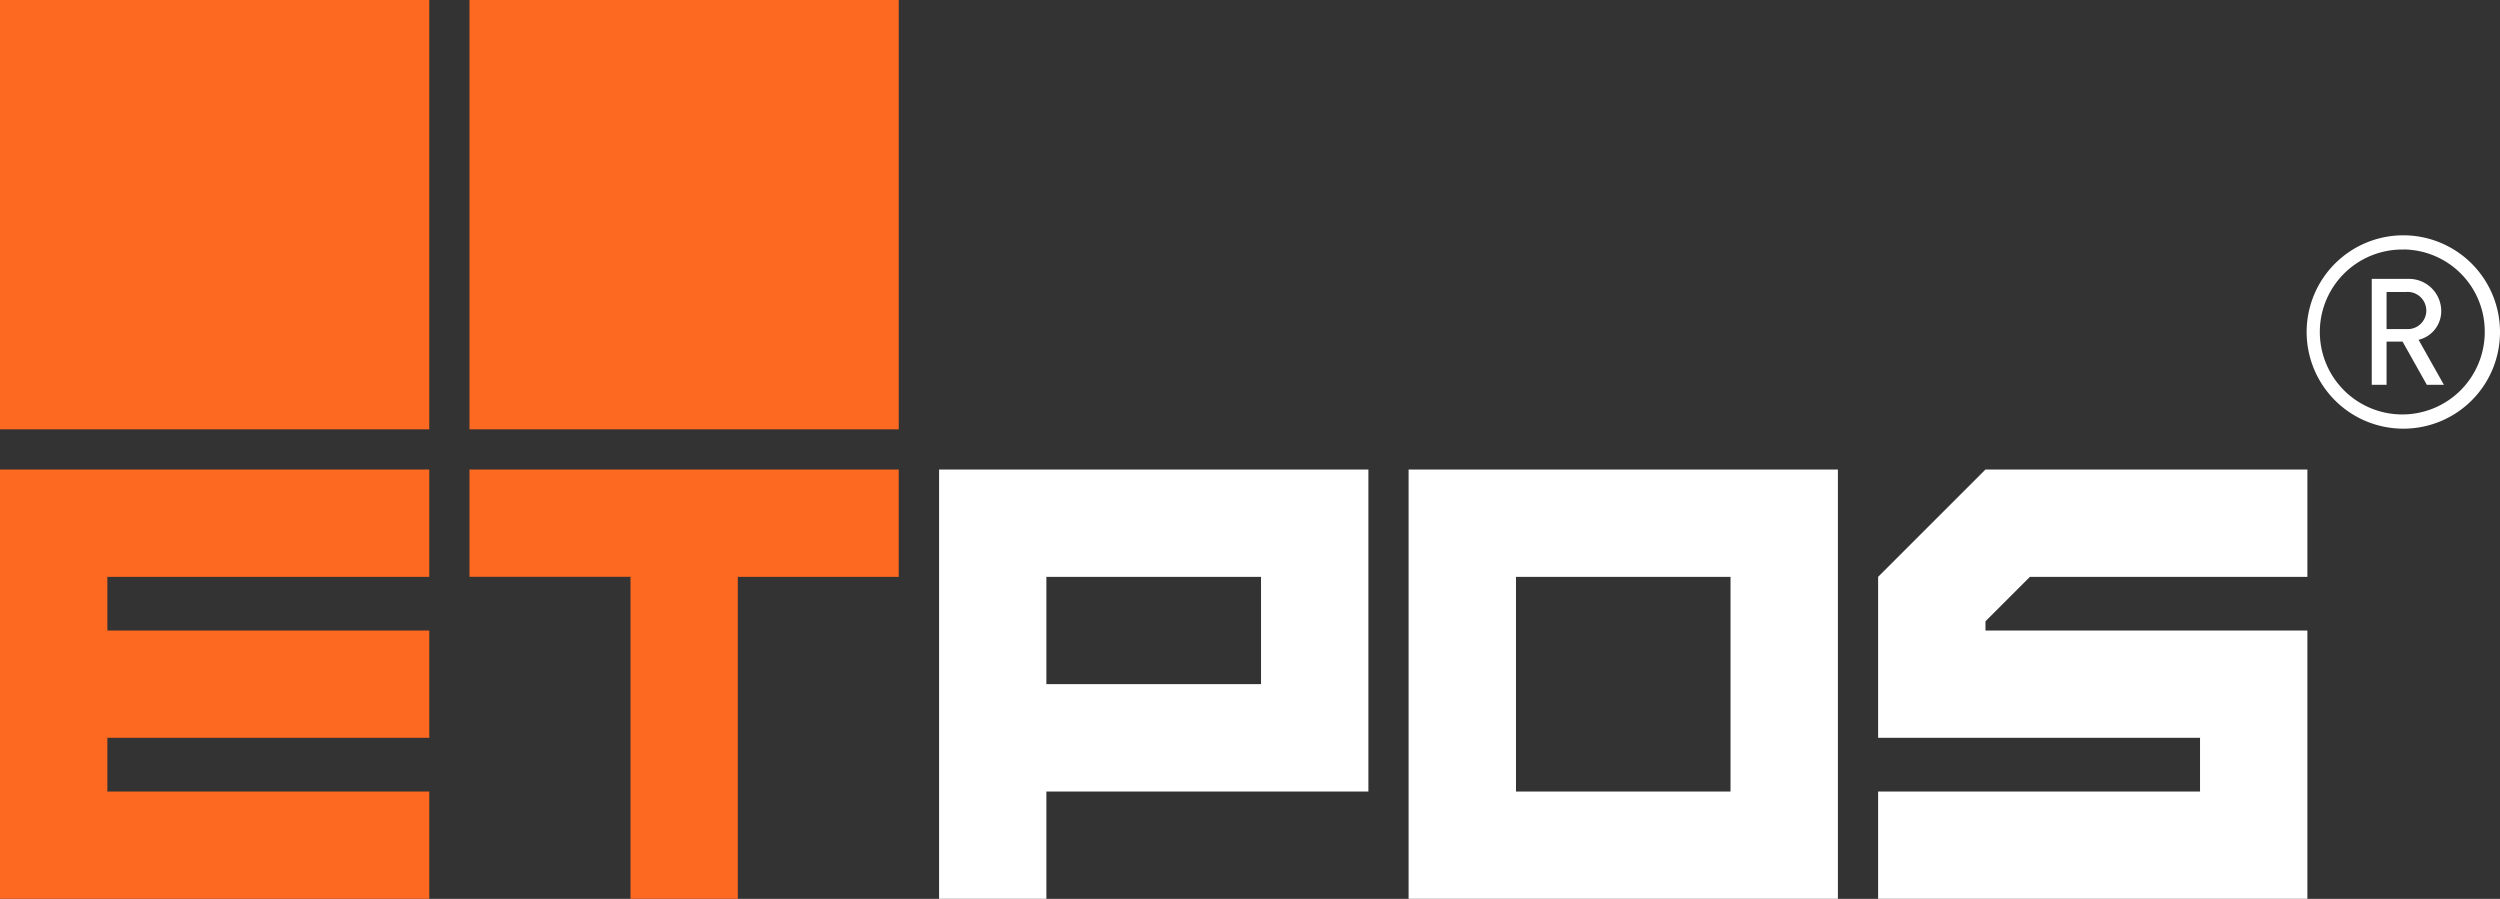 <svg xmlns="http://www.w3.org/2000/svg" width="185.72" height="66.773" viewBox="0 0 185.72 66.773"><rect x="0" y="0" width="185.72" height="66.773" fill="#333333" stroke="none"/><defs><style>.a{fill:#fd6920;}.b{fill:#fff;}</style></defs><path class="a" d="M509.774,47.373V39.4H477.885v31.89h31.889V63.322H485.861v-3.99h23.913V51.363H485.861v-3.99Z" transform="translate(-477.885 -4.52)"/><path class="a" d="M496.662,39.4v7.97h11.961v23.92h7.972V47.373h11.957V39.4Z" transform="translate(-461.785 -4.52)"/><path class="b" d="M534.222,39.4v31.89h31.892V39.4ZM542.2,63.321V47.373h15.937V63.321Z" transform="translate(-429.58 -4.52)"/><path class="b" d="M515.444,39.4v31.89h7.97V63.321h23.922V39.4ZM539.36,55.345H523.414V47.373H539.36Z" transform="translate(-445.681 -4.52)"/><path class="b" d="M560.975,51.363v-.688l3.3-3.3h20.614V39.4H560.975L553,47.373V59.331h23.914v3.99H553v7.971h31.889V51.363Z" transform="translate(-413.478 -4.52)"/><rect class="a" width="31.889" height="31.895"/><rect class="a" width="31.89" height="31.895" transform="translate(34.877)"/><g transform="translate(171.366 17.477)"><path class="b" d="M577.322,44.4a7.182,7.182,0,1,1,7.177-7.181A7.173,7.173,0,0,1,577.322,44.4Zm0-13.308a6.126,6.126,0,1,0,6.044,6.128A6.09,6.09,0,0,0,577.322,31.087Zm1.742,10.051-1.805-3.213h-1.187v3.213h-1.1v-7.87h2.682a2.4,2.4,0,0,1,2.48,2.363,2.189,2.189,0,0,1-1.683,2.162l1.882,3.345Zm-1.525-6.895h-1.467v2.751h1.467a1.376,1.376,0,0,0,1.486-1.363A1.393,1.393,0,0,0,577.539,34.243Z" transform="translate(-570.145 -30.032)"/></g></svg>